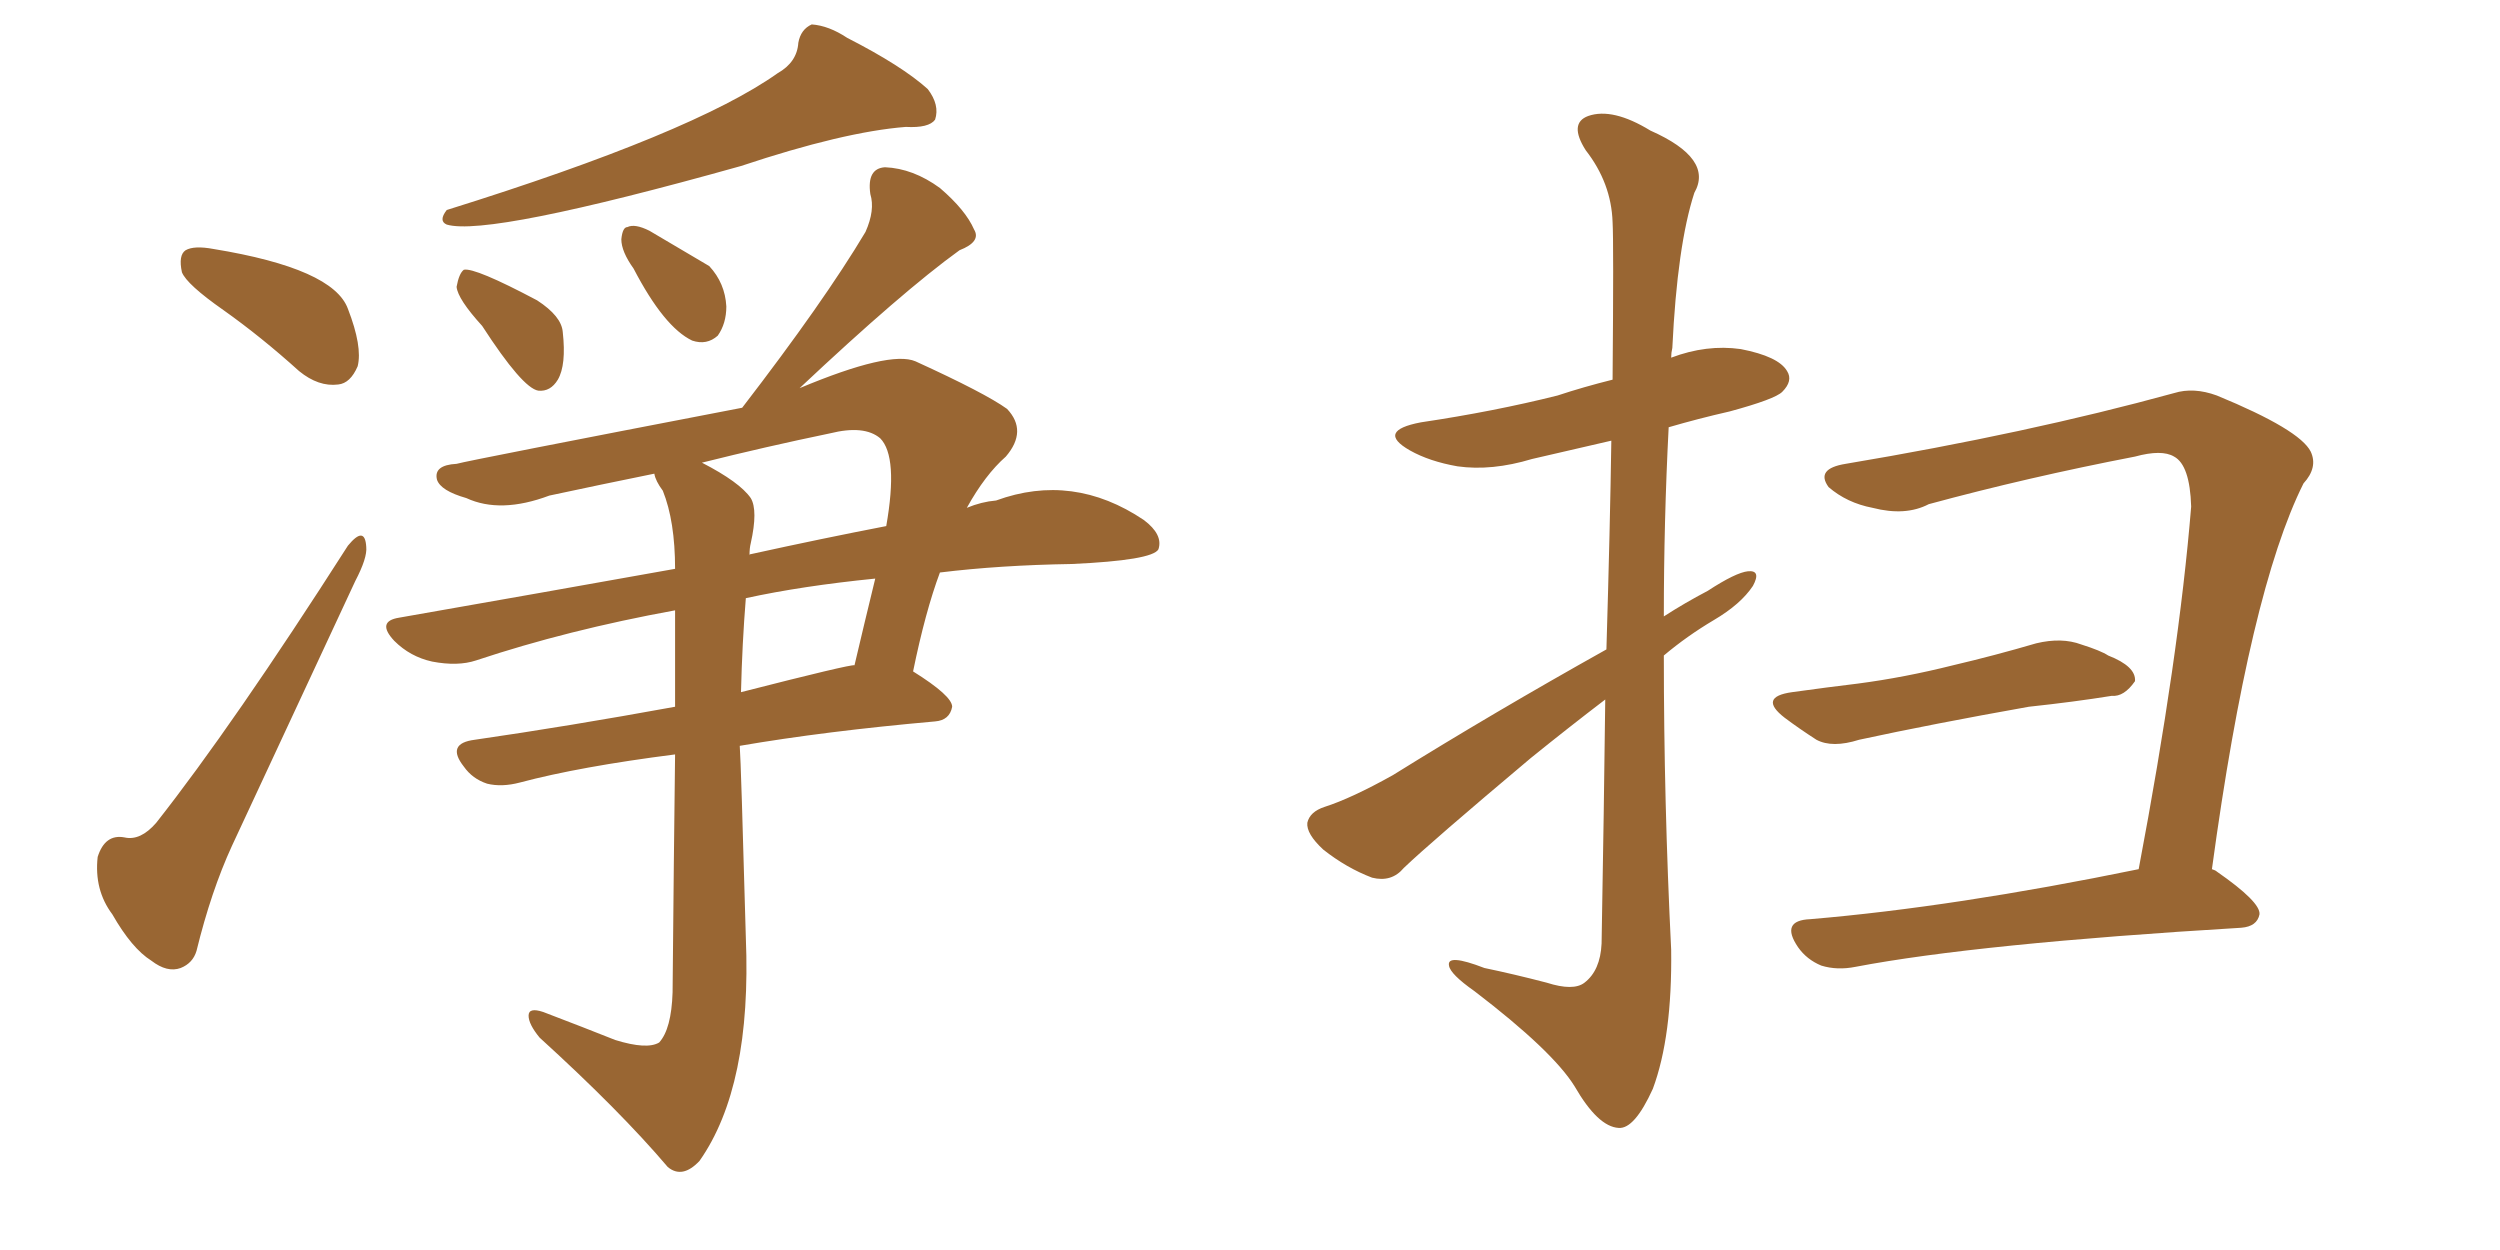 <svg xmlns="http://www.w3.org/2000/svg" xmlns:xlink="http://www.w3.org/1999/xlink" width="300" height="150"><path fill="#996633" padding="10" d="M26.81 37.21L26.81 37.21Q22.41 34.13 21.83 32.67L21.83 32.67Q21.39 30.62 22.27 30.03L22.27 30.03Q23.29 29.44 25.63 29.88L25.63 29.88Q39.99 32.23 41.75 37.06L41.75 37.06Q43.51 41.60 42.92 43.95L42.92 43.95Q42.04 46.00 40.58 46.14L40.58 46.14Q38.23 46.44 35.89 44.53L35.89 44.53Q31.35 40.43 26.81 37.21ZM41.75 65.48L41.75 65.48Q43.80 62.99 43.95 65.63L43.95 65.63Q44.09 66.94 42.63 69.73L42.63 69.73Q35.45 85.11 27.83 101.51L27.83 101.51Q25.34 106.93 23.58 114.11L23.58 114.11Q23.14 115.58 21.68 116.16L21.68 116.16Q20.07 116.75 18.16 115.28L18.16 115.28Q15.82 113.82 13.48 109.72L13.48 109.72Q11.28 106.79 11.72 102.83L11.72 102.83Q12.60 100.05 14.94 100.49L14.94 100.49Q16.85 100.93 18.75 98.73L18.75 98.73Q27.98 87.01 41.75 65.48ZM93.31 8.79L93.31 8.79Q95.65 7.47 95.80 5.13L95.80 5.13Q96.09 3.52 97.41 2.93L97.41 2.93Q99.46 3.08 101.66 4.54L101.66 4.54Q108.25 7.91 111.33 10.69L111.33 10.69Q112.79 12.60 112.21 14.36L112.21 14.36Q111.47 15.38 108.69 15.23L108.69 15.23Q101.22 15.82 88.92 19.92L88.92 19.92Q58.59 28.42 53.61 26.95L53.61 26.95Q52.59 26.51 53.61 25.20L53.61 25.20Q83.20 15.97 93.31 8.79ZM57.86 39.11L57.86 39.11Q54.93 35.89 54.79 34.42L54.79 34.42Q55.08 32.81 55.66 32.37L55.66 32.37Q56.98 32.08 64.45 36.04L64.45 36.04Q67.38 37.94 67.53 39.84L67.53 39.84Q67.97 43.80 66.94 45.56L66.94 45.56Q66.06 47.02 64.60 46.88L64.60 46.88Q62.70 46.58 57.86 39.11ZM76.03 32.23L76.03 32.23Q74.56 30.18 74.56 28.71L74.56 28.71Q74.71 27.25 75.29 27.25L75.29 27.25Q76.17 26.81 77.93 27.69L77.93 27.69Q85.11 31.93 85.11 31.93L85.11 31.93Q87.01 33.98 87.16 36.77L87.16 36.77Q87.16 38.82 86.13 40.28L86.13 40.28Q84.81 41.46 83.06 40.87L83.06 40.87Q79.69 39.26 76.03 32.23ZM109.57 80.57L109.57 80.57Q114.26 83.50 114.26 84.81L114.26 84.81Q113.96 86.43 112.21 86.57L112.21 86.57Q99.02 87.74 88.77 89.50L88.77 89.50Q88.92 91.41 89.50 112.50L89.50 112.50Q90.23 130.37 83.94 139.31L83.94 139.31Q81.88 141.50 80.13 140.04L80.13 140.04Q74.41 133.30 64.75 124.51L64.75 124.51Q63.43 122.90 63.43 121.88L63.43 121.88Q63.43 120.85 65.19 121.44L65.19 121.44Q70.17 123.34 73.83 124.80L73.83 124.80Q77.64 125.98 79.10 125.10L79.10 125.10Q80.57 123.49 80.71 119.09L80.71 119.09Q80.86 102.54 81.01 90.53L81.01 90.53Q69.58 91.99 62.40 93.90L62.40 93.90Q60.21 94.48 58.45 94.04L58.45 94.04Q56.69 93.46 55.66 91.99L55.66 91.99Q53.47 89.21 56.98 88.77L56.98 88.77Q68.12 87.16 81.01 84.81L81.01 84.81Q81.01 78.22 81.01 73.24L81.01 73.24Q68.12 75.59 57.13 79.25L57.13 79.25Q54.93 79.98 51.86 79.39L51.86 79.39Q49.22 78.81 47.31 76.90L47.31 76.90Q45.12 74.56 47.90 74.12L47.90 74.12Q65.48 71.04 81.01 68.26L81.01 68.26Q81.01 62.55 79.54 58.89L79.54 58.89Q78.66 57.71 78.52 56.84L78.52 56.84Q72.07 58.15 65.92 59.47L65.92 59.47Q60.06 61.67 55.96 59.77L55.96 59.77Q52.88 58.89 52.44 57.57L52.44 57.57Q52.00 55.81 54.79 55.66L54.79 55.66Q56.40 55.22 89.06 48.93L89.06 48.93Q98.88 36.18 103.86 27.83L103.86 27.83Q105.03 25.20 104.44 23.29L104.44 23.29Q104.00 20.21 106.20 20.07L106.20 20.07Q109.57 20.21 112.79 22.56L112.79 22.56Q115.87 25.20 116.89 27.54L116.89 27.54Q117.77 29.00 115.14 30.03L115.14 30.03Q108.25 35.01 95.95 46.58L95.95 46.58Q106.79 42.04 109.86 43.36L109.86 43.36Q118.21 47.17 120.85 49.07L120.85 49.07Q123.34 51.71 120.70 54.79L120.70 54.79Q118.21 56.98 116.02 60.94L116.02 60.94Q117.77 60.21 119.53 60.06L119.53 60.06Q128.76 56.69 137.26 62.40L137.26 62.40Q139.60 64.16 139.01 65.92L139.01 65.92Q138.28 67.24 128.61 67.68L128.61 67.68Q119.97 67.82 112.79 68.70L112.79 68.70Q111.04 73.39 109.57 80.57ZM99.61 52.00L99.61 52.00Q91.85 53.61 84.23 55.52L84.23 55.52Q88.77 57.86 90.09 59.77L90.09 59.77Q90.97 61.23 90.09 65.19L90.09 65.19Q89.94 65.77 89.94 66.65L89.94 66.65Q89.94 66.50 90.09 66.50L90.09 66.50Q98.73 64.60 106.35 63.13L106.35 63.13Q107.81 54.79 105.62 52.59L105.62 52.59Q103.71 50.98 99.61 52.00ZM102.54 79.83L102.54 79.83L102.54 79.83Q103.71 74.85 105.03 69.43L105.03 69.43Q96.24 70.31 89.50 71.78L89.50 71.78Q89.06 77.20 88.92 83.06L88.92 83.06Q102.10 79.69 102.54 79.83ZM192.77 77.93L192.77 77.93Q193.21 63.13 193.36 52.88L193.36 52.88Q188.23 54.05 183.84 55.08L183.84 55.08Q179.00 56.54 174.90 55.96L174.90 55.96Q171.53 55.37 169.19 54.05L169.19 54.05Q165.09 51.71 170.51 50.68L170.51 50.68Q179.30 49.37 186.91 47.46L186.91 47.46Q189.99 46.44 193.51 45.56L193.51 45.56Q193.65 29.00 193.51 26.66L193.51 26.66Q193.36 21.97 190.28 18.02L190.28 18.02Q188.23 14.79 190.58 13.92L190.58 13.92Q193.51 12.89 198.05 15.67L198.05 15.67Q205.66 19.04 203.32 23.14L203.32 23.14Q201.27 29.44 200.68 41.75L200.68 41.75Q200.54 42.33 200.54 42.92L200.54 42.92Q204.79 41.31 208.89 41.89L208.89 41.89Q213.43 42.77 214.45 44.53L214.45 44.53Q215.19 45.70 213.87 47.02L213.87 47.02Q212.99 47.90 207.57 49.37L207.57 49.37Q203.76 50.24 200.24 51.27L200.24 51.27Q199.66 62.55 199.66 73.97L199.66 73.97Q202.15 72.36 204.93 70.90L204.93 70.90Q208.30 68.70 209.77 68.55L209.77 68.55Q211.38 68.41 210.35 70.31L210.35 70.31Q208.89 72.51 205.66 74.41L205.66 74.41Q202.44 76.32 199.66 78.66L199.66 78.66Q199.66 96.24 200.54 113.96L200.54 113.96Q200.68 124.37 198.34 130.66L198.34 130.66Q196.14 135.50 194.24 135.35L194.24 135.35Q191.75 135.21 188.96 130.37L188.96 130.37Q186.33 126.12 176.95 118.95L176.95 118.95Q174.02 116.89 173.88 115.87L173.88 115.87Q173.58 114.40 178.13 116.16L178.13 116.16Q181.64 116.89 185.60 117.92L185.60 117.92Q188.82 118.95 190.14 117.92L190.14 117.92Q192.04 116.46 192.19 113.23L192.19 113.23Q192.48 96.83 192.63 83.94L192.63 83.94Q188.23 87.30 183.69 90.97L183.69 90.97Q171.68 101.07 168.46 104.15L168.46 104.15Q166.99 105.91 164.65 105.32L164.65 105.32Q161.57 104.15 158.79 101.95L158.79 101.95Q156.74 100.05 156.88 98.73L156.88 98.73Q157.18 97.41 158.94 96.83L158.94 96.83Q162.16 95.80 167.14 93.02L167.14 93.02Q179.15 85.55 192.77 77.93ZM215.04 83.06L215.04 83.06Q219.29 82.47 222.95 82.03L222.95 82.03Q228.52 81.30 234.38 79.83L234.38 79.83Q239.36 78.66 244.34 77.20L244.34 77.20Q247.41 76.46 249.76 77.34L249.76 77.34Q252.10 78.08 252.98 78.66L252.98 78.66Q256.35 79.98 256.20 81.74L256.20 81.74Q254.88 83.64 253.42 83.50L253.42 83.50Q248.88 84.23 243.46 84.81L243.46 84.81Q231.88 86.87 223.10 88.77L223.10 88.77Q219.87 89.79 217.97 88.77L217.97 88.77Q215.92 87.45 214.16 86.13L214.16 86.13Q210.94 83.64 215.04 83.06ZM265.43 104.30L265.43 104.30L265.43 104.30Q265.87 104.44 266.02 104.59L266.02 104.59Q271.29 108.25 271.14 109.72L271.14 109.72Q270.85 111.18 268.95 111.33L268.95 111.33Q237.30 113.23 222.66 116.02L222.66 116.02Q220.46 116.46 218.55 115.87L218.55 115.87Q216.80 115.14 215.77 113.67L215.77 113.67Q213.57 110.45 217.24 110.30L217.24 110.30Q234.52 108.84 256.64 104.30L256.64 104.30Q261.47 78.81 262.94 60.79L262.94 60.79Q262.79 55.81 260.89 54.79L260.89 54.79Q259.42 53.91 256.20 54.79L256.20 54.79Q243.31 57.28 231.45 60.50L231.45 60.50Q228.66 61.96 224.71 60.94L224.71 60.94Q221.63 60.35 219.43 58.45L219.43 58.45Q217.82 56.25 221.48 55.66L221.48 55.66Q243.31 52.00 260.89 47.17L260.89 47.17Q263.23 46.44 266.02 47.46L266.02 47.46Q275.98 51.56 277.29 54.20L277.29 54.20Q278.17 56.10 276.42 58.01L276.42 58.01Q269.97 70.90 265.43 104.30Z"/></svg>